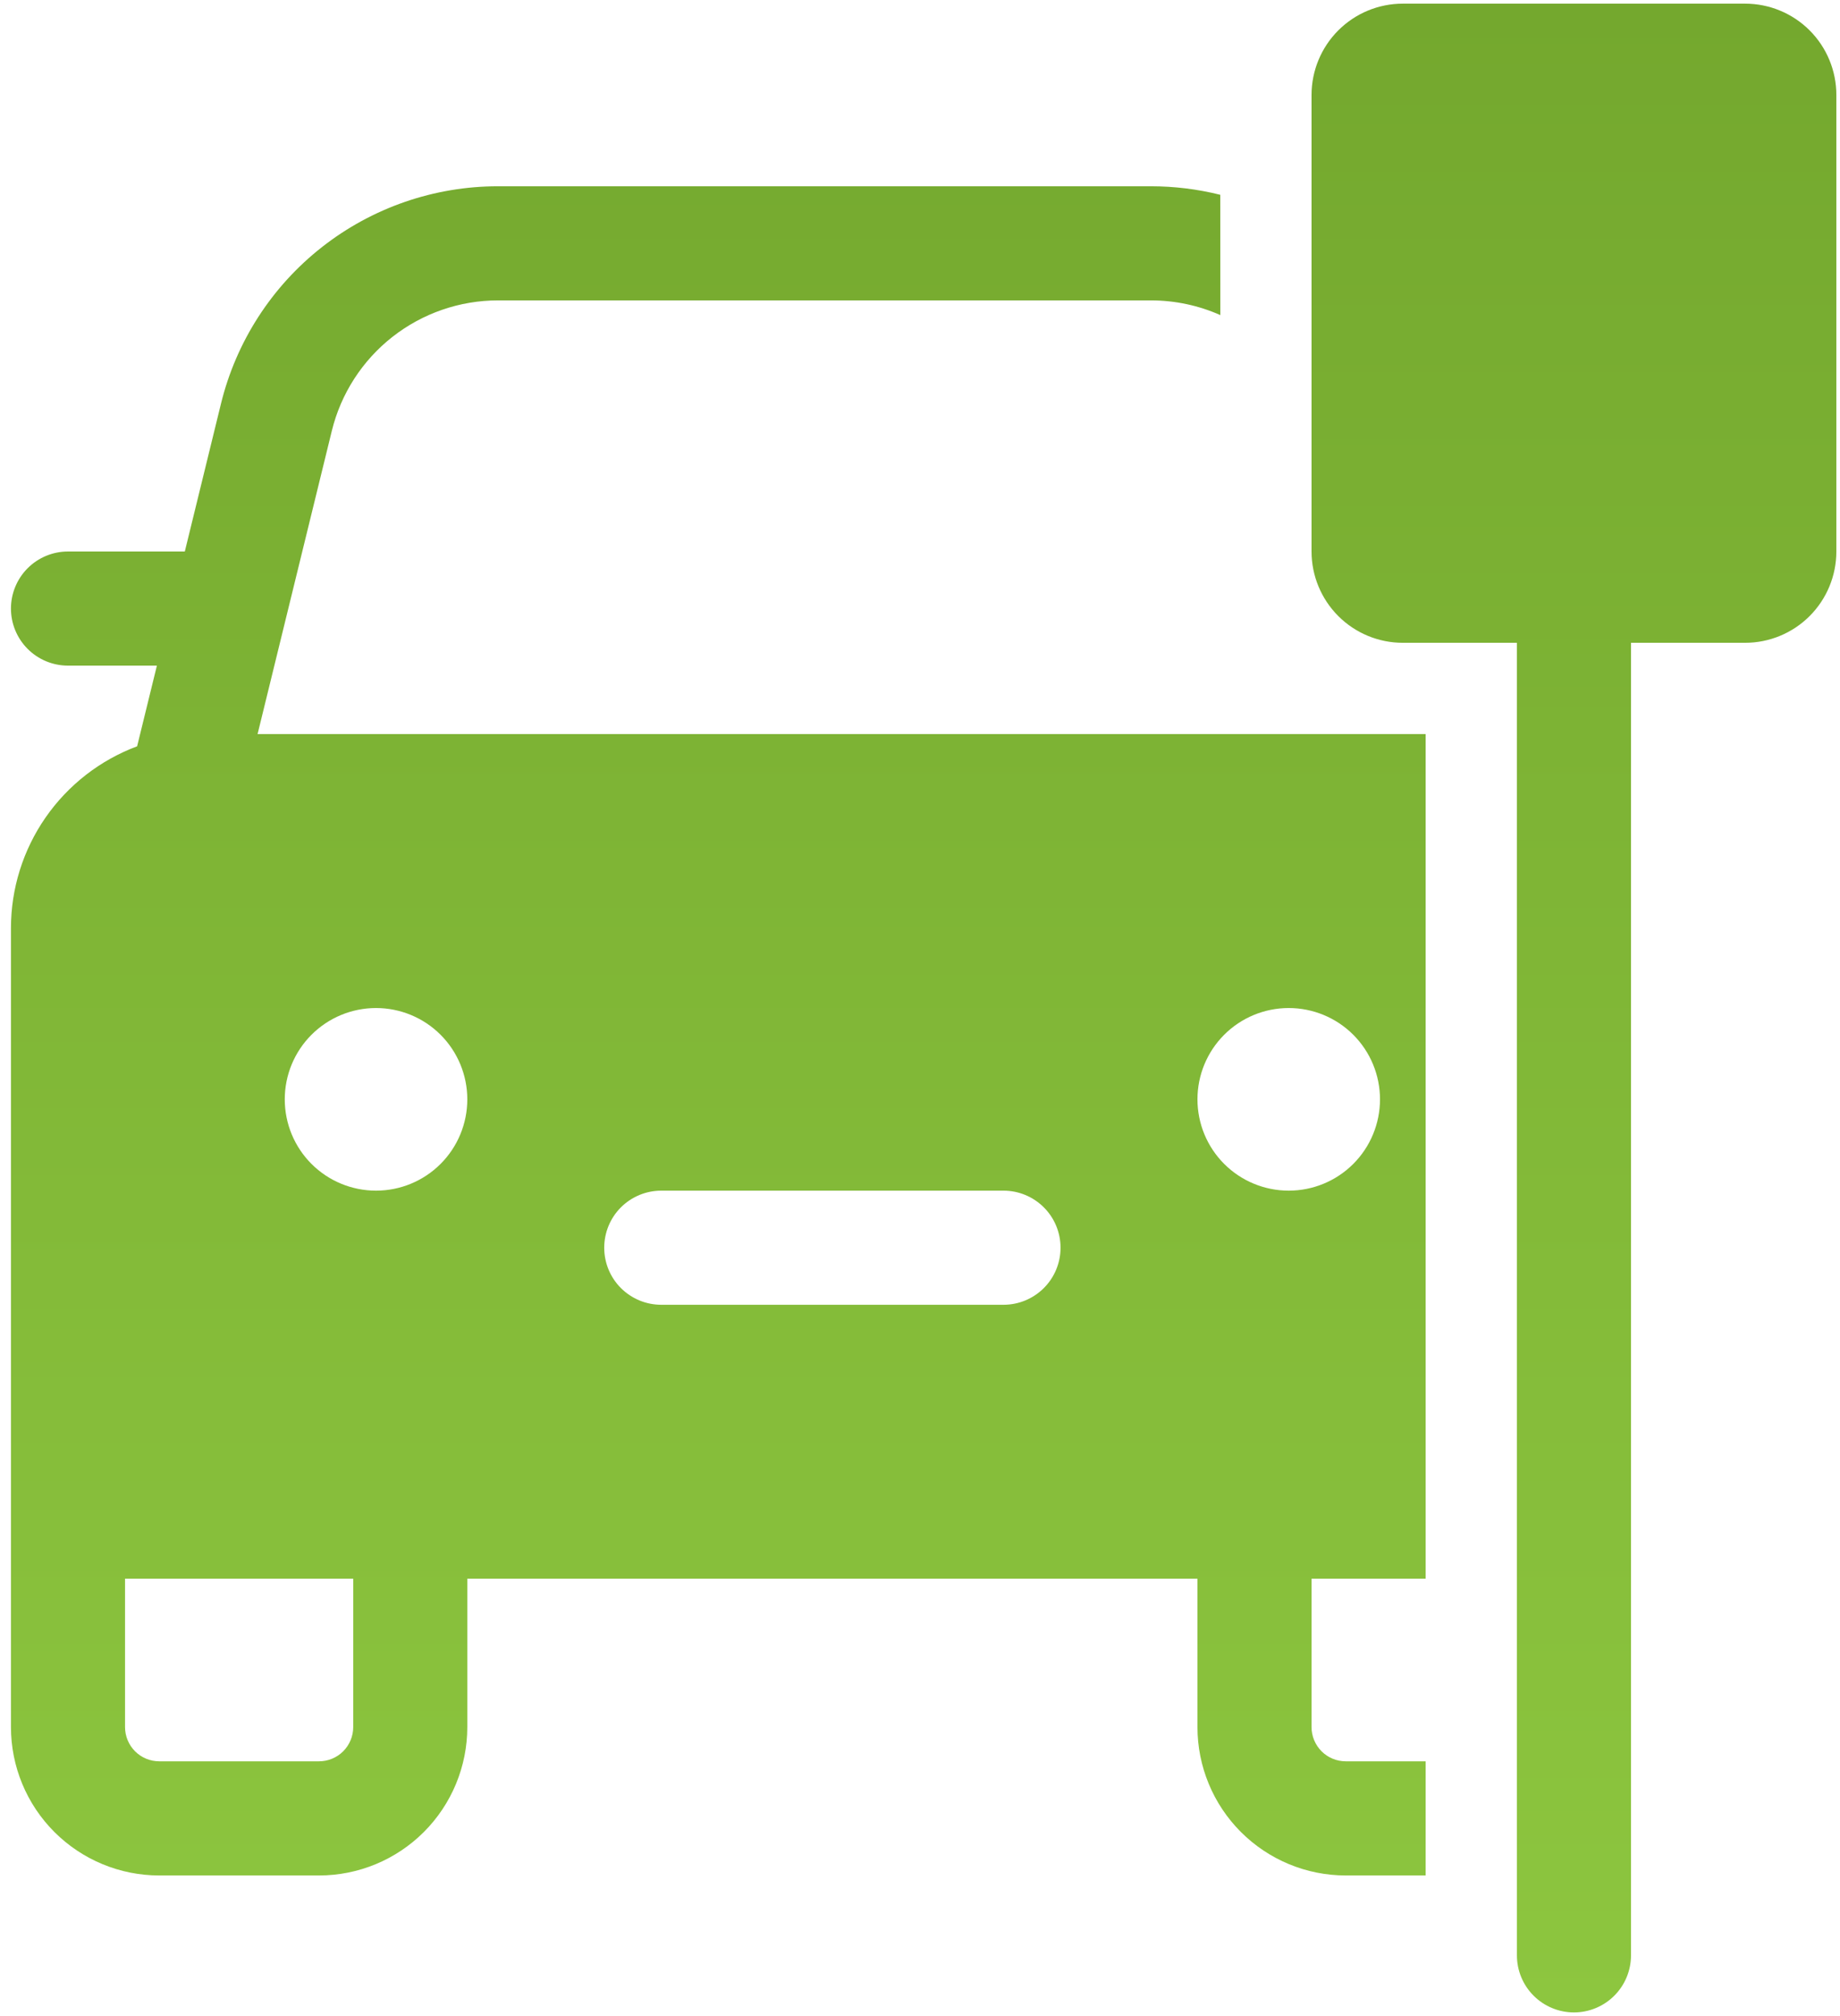 <svg width="63" height="69" viewBox="0 0 63 69" fill="none" xmlns="http://www.w3.org/2000/svg">
<path d="M48.031 0.125C47.202 0.125 46.408 0.454 45.822 1.04C45.236 1.626 44.906 2.421 44.906 3.25V18.875C44.906 19.704 45.236 20.499 45.822 21.085C46.408 21.671 47.202 22 48.031 22H51.938V66.922C51.938 67.44 52.143 67.937 52.51 68.303C52.876 68.669 53.373 68.875 53.891 68.875C54.409 68.875 54.905 68.669 55.272 68.303C55.638 67.937 55.844 67.44 55.844 66.922V22H59.75C60.579 22 61.374 21.671 61.96 21.085C62.546 20.499 62.875 19.704 62.875 18.875V3.25C62.875 2.421 62.546 1.626 61.96 1.04C61.374 0.454 60.579 0.125 59.75 0.125H48.031ZM41.781 6.667C41.004 6.473 40.206 6.375 39.405 6.375H17.05C14.864 6.375 12.742 7.109 11.022 8.458C9.303 9.807 8.086 11.694 7.566 13.817L6.328 18.875H2.328C1.81 18.875 1.313 19.081 0.947 19.447C0.581 19.813 0.375 20.31 0.375 20.828C0.375 21.346 0.581 21.843 0.947 22.209C1.313 22.576 1.81 22.781 2.328 22.781H5.372L4.695 25.542C3.427 26.016 2.333 26.866 1.561 27.978C0.789 29.09 0.375 30.412 0.375 31.766V59.109C0.375 60.456 0.91 61.748 1.862 62.7C2.815 63.653 4.106 64.188 5.453 64.188H10.922C12.269 64.188 13.56 63.653 14.513 62.7C15.465 61.748 16 60.456 16 59.109V54.031H41V59.109C41 60.456 41.535 61.748 42.487 62.7C43.44 63.653 44.731 64.188 46.078 64.188H48.812V60.281H46.078C45.767 60.281 45.469 60.158 45.249 59.938C45.03 59.718 44.906 59.42 44.906 59.109V54.031H48.812V25.125H8.819L11.361 14.747C11.673 13.473 12.403 12.341 13.435 11.531C14.467 10.722 15.74 10.281 17.052 10.281H39.406C40.244 10.281 41.051 10.459 41.783 10.784L41.781 6.667ZM4.281 54.031H12.094V59.109C12.094 59.42 11.97 59.718 11.751 59.938C11.531 60.158 11.233 60.281 10.922 60.281H5.453C5.142 60.281 4.844 60.158 4.624 59.938C4.405 59.718 4.281 59.42 4.281 59.109V54.031ZM9.75 37.625C9.75 36.796 10.079 36.001 10.665 35.415C11.251 34.829 12.046 34.5 12.875 34.5C13.704 34.5 14.499 34.829 15.085 35.415C15.671 36.001 16 36.796 16 37.625C16 38.454 15.671 39.249 15.085 39.835C14.499 40.421 13.704 40.75 12.875 40.75C12.046 40.75 11.251 40.421 10.665 39.835C10.079 39.249 9.75 38.454 9.75 37.625ZM44.125 40.75C43.296 40.75 42.501 40.421 41.915 39.835C41.329 39.249 41 38.454 41 37.625C41 36.796 41.329 36.001 41.915 35.415C42.501 34.829 43.296 34.5 44.125 34.5C44.954 34.5 45.749 34.829 46.335 35.415C46.921 36.001 47.25 36.796 47.25 37.625C47.25 38.454 46.921 39.249 46.335 39.835C45.749 40.421 44.954 40.75 44.125 40.75ZM34.359 40.75C34.877 40.75 35.374 40.956 35.74 41.322C36.107 41.688 36.312 42.185 36.312 42.703C36.312 43.221 36.107 43.718 35.74 44.084C35.374 44.45 34.877 44.656 34.359 44.656H22.641C22.123 44.656 21.626 44.45 21.259 44.084C20.893 43.718 20.688 43.221 20.688 42.703C20.688 42.185 20.893 41.688 21.259 41.322C21.626 40.956 22.123 40.75 22.641 40.75H34.359Z" fill="url(#paint0_linear_17_121)"/>
<defs>
<linearGradient id="paint0_linear_17_121" x1="31.625" y1="0.125" x2="31.625" y2="68.875" gradientUnits="userSpaceOnUse">
<stop stop-color="#74A82E"/>
<stop offset="1" stop-color="#8DC63F"/>
</linearGradient>
</defs>
</svg>
